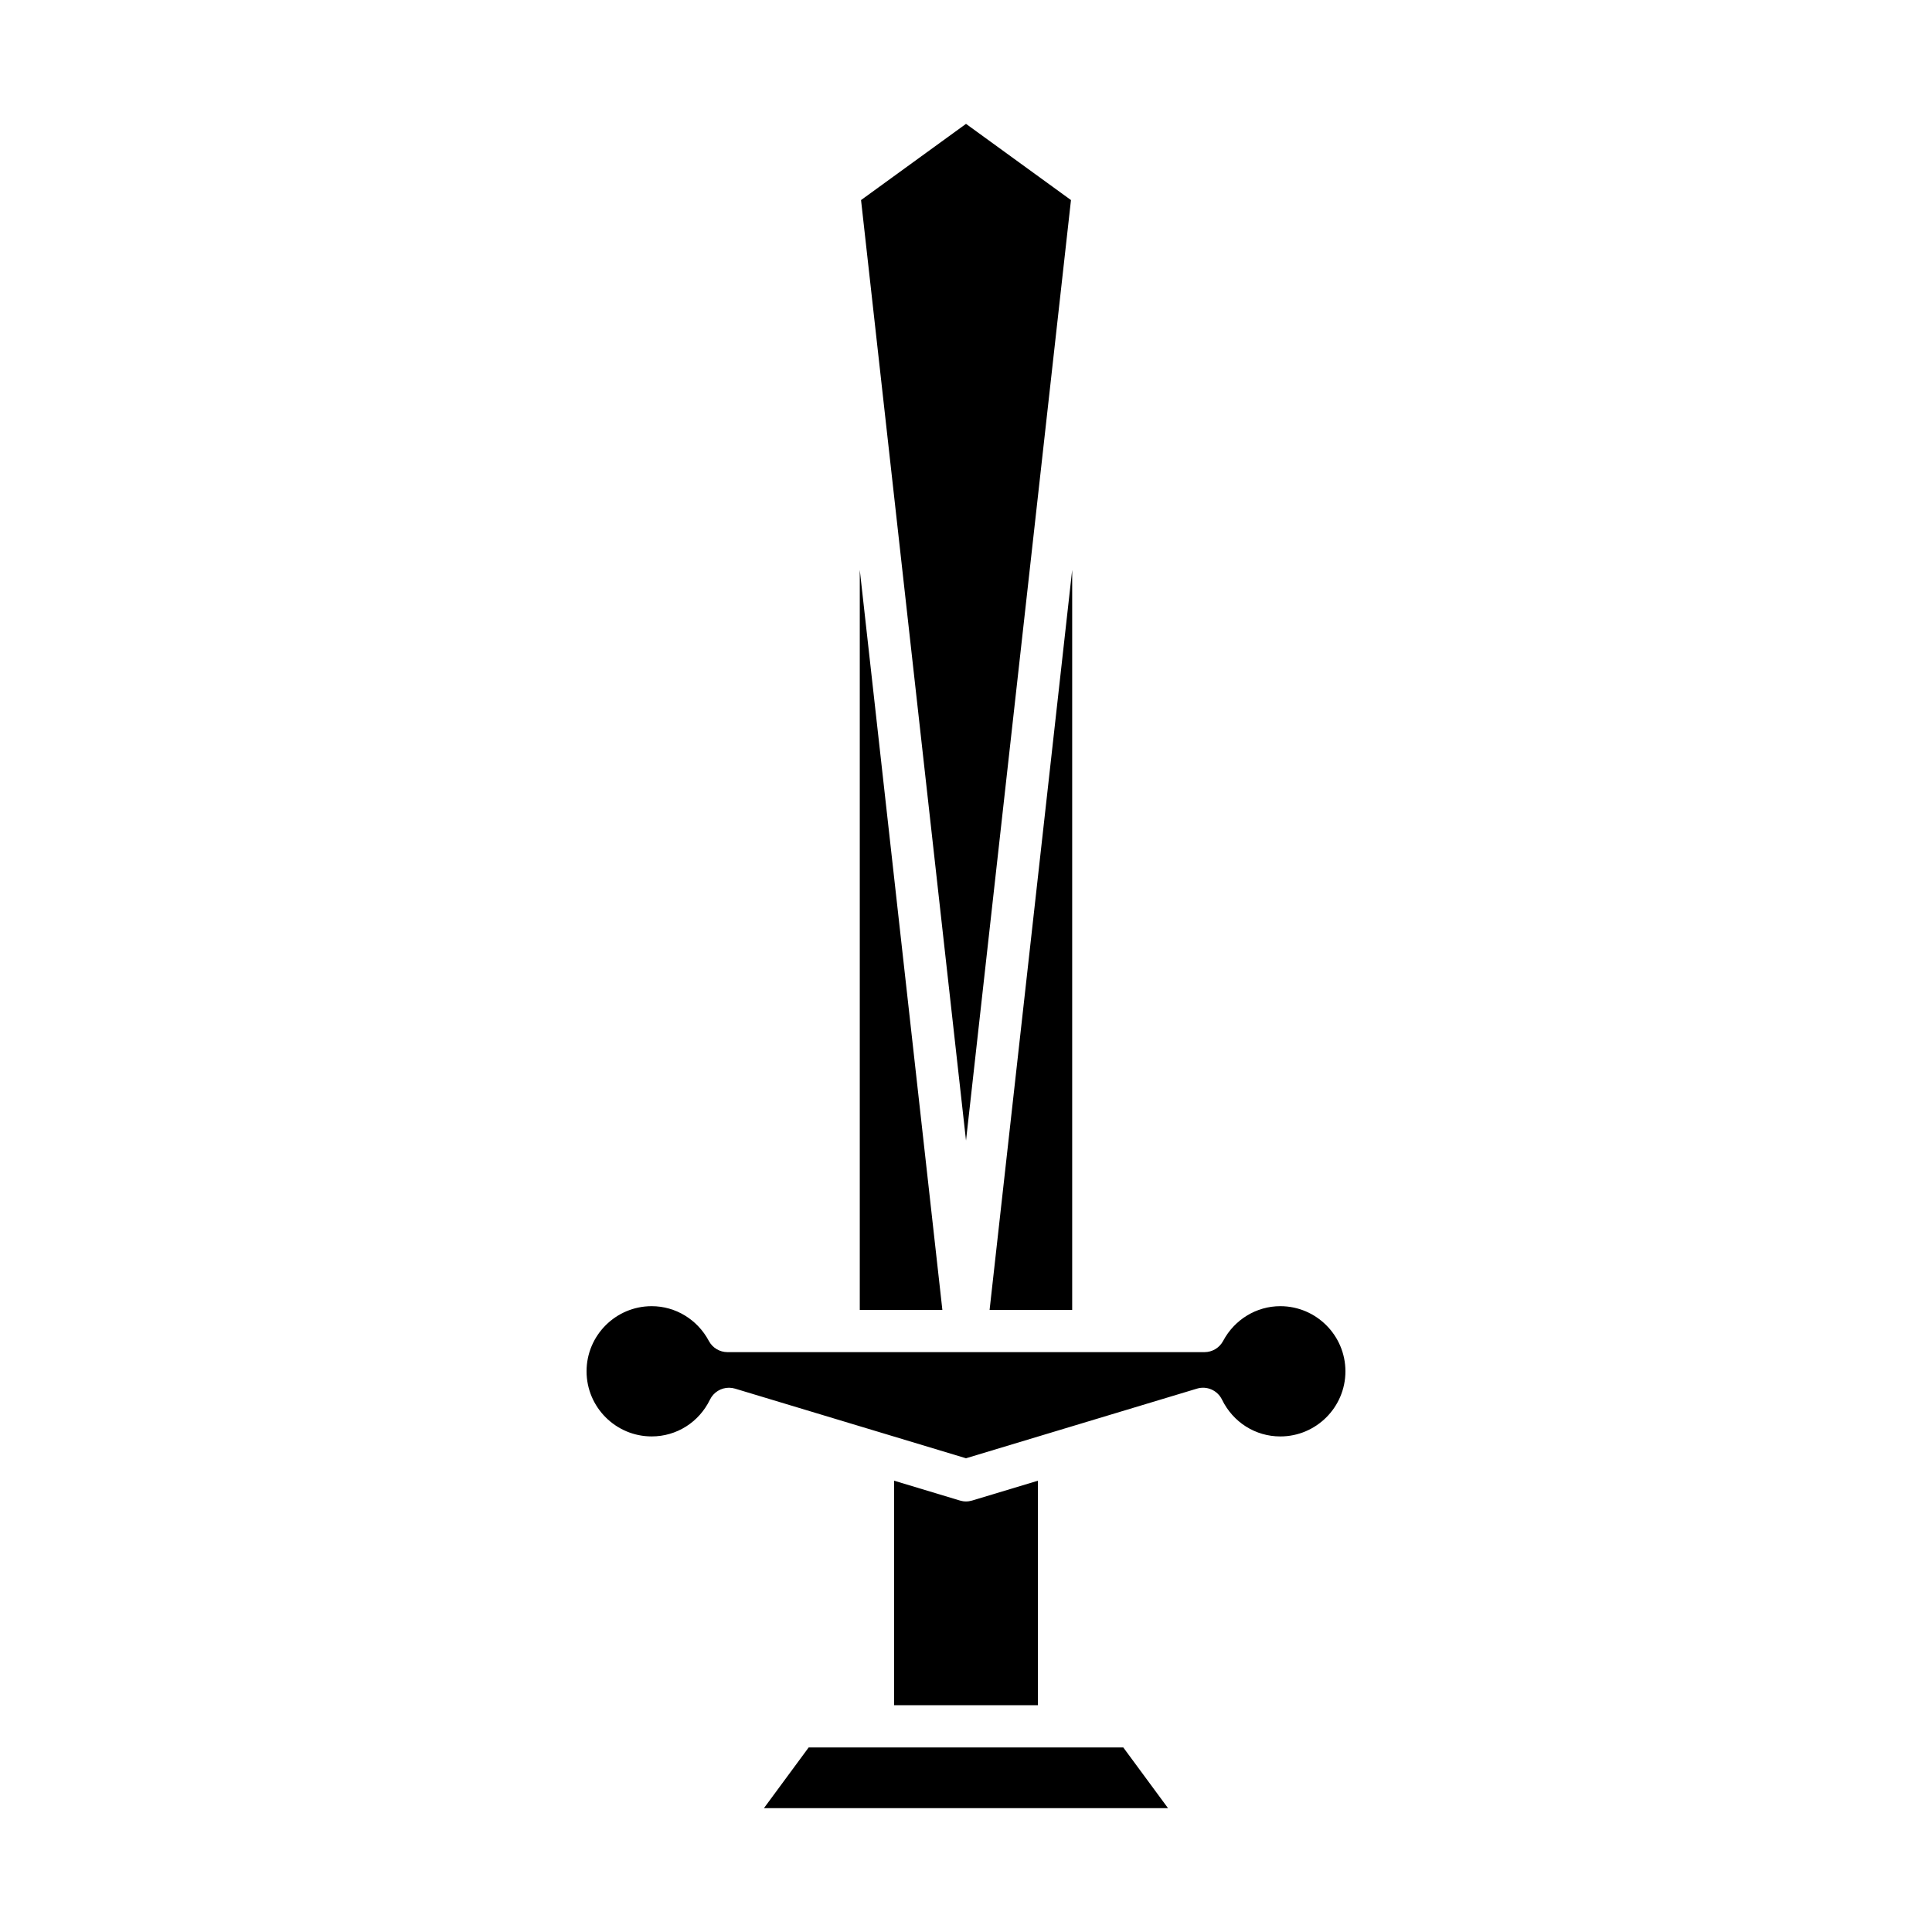<?xml version="1.0" encoding="UTF-8"?>
<!-- Uploaded to: SVG Repo, www.svgrepo.com, Generator: SVG Repo Mixer Tools -->
<svg fill="#000000" width="800px" height="800px" version="1.1" viewBox="144 144 512 512" xmlns="http://www.w3.org/2000/svg">
 <g>
  <path d="m427.82 197.02-27.816-20.195-27.82 20.195 27.82 249.25z"/>
  <path d="m428.14 295.03-21.887 196.1h21.887z"/>
  <path d="m371.85 491.13h21.887l-21.887-196.1z"/>
  <path d="m346.45 623.18h107.09l-11.855-16.086h-83.379z"/>
  <path d="m401.62 541.66c-0.531 0.156-1.07 0.238-1.617 0.238s-1.086-0.082-1.617-0.242l-17.438-5.258v59.5h38.113l-0.004-59.496z"/>
  <path d="m483.29 490.15c-6.32 0-12.125 3.531-15.148 9.211-0.973 1.824-2.875 2.969-4.941 2.969h-126.41c-2.066 0-3.969-1.141-4.941-2.969-3.023-5.68-8.828-9.211-15.148-9.211-9.516 0-17.258 7.742-17.258 17.258s7.742 17.258 17.258 17.258c6.598 0 12.52-3.738 15.449-9.754 0.961-1.969 2.941-3.148 5.035-3.148 0.535 0 1.082 0.078 1.617 0.238l61.195 18.453 61.195-18.449c2.629-0.809 5.445 0.438 6.652 2.91 2.93 6.012 8.852 9.754 15.449 9.754 9.516 0 17.258-7.742 17.258-17.258-0.004-9.523-7.742-17.262-17.262-17.262z"/>
 </g>
</svg>